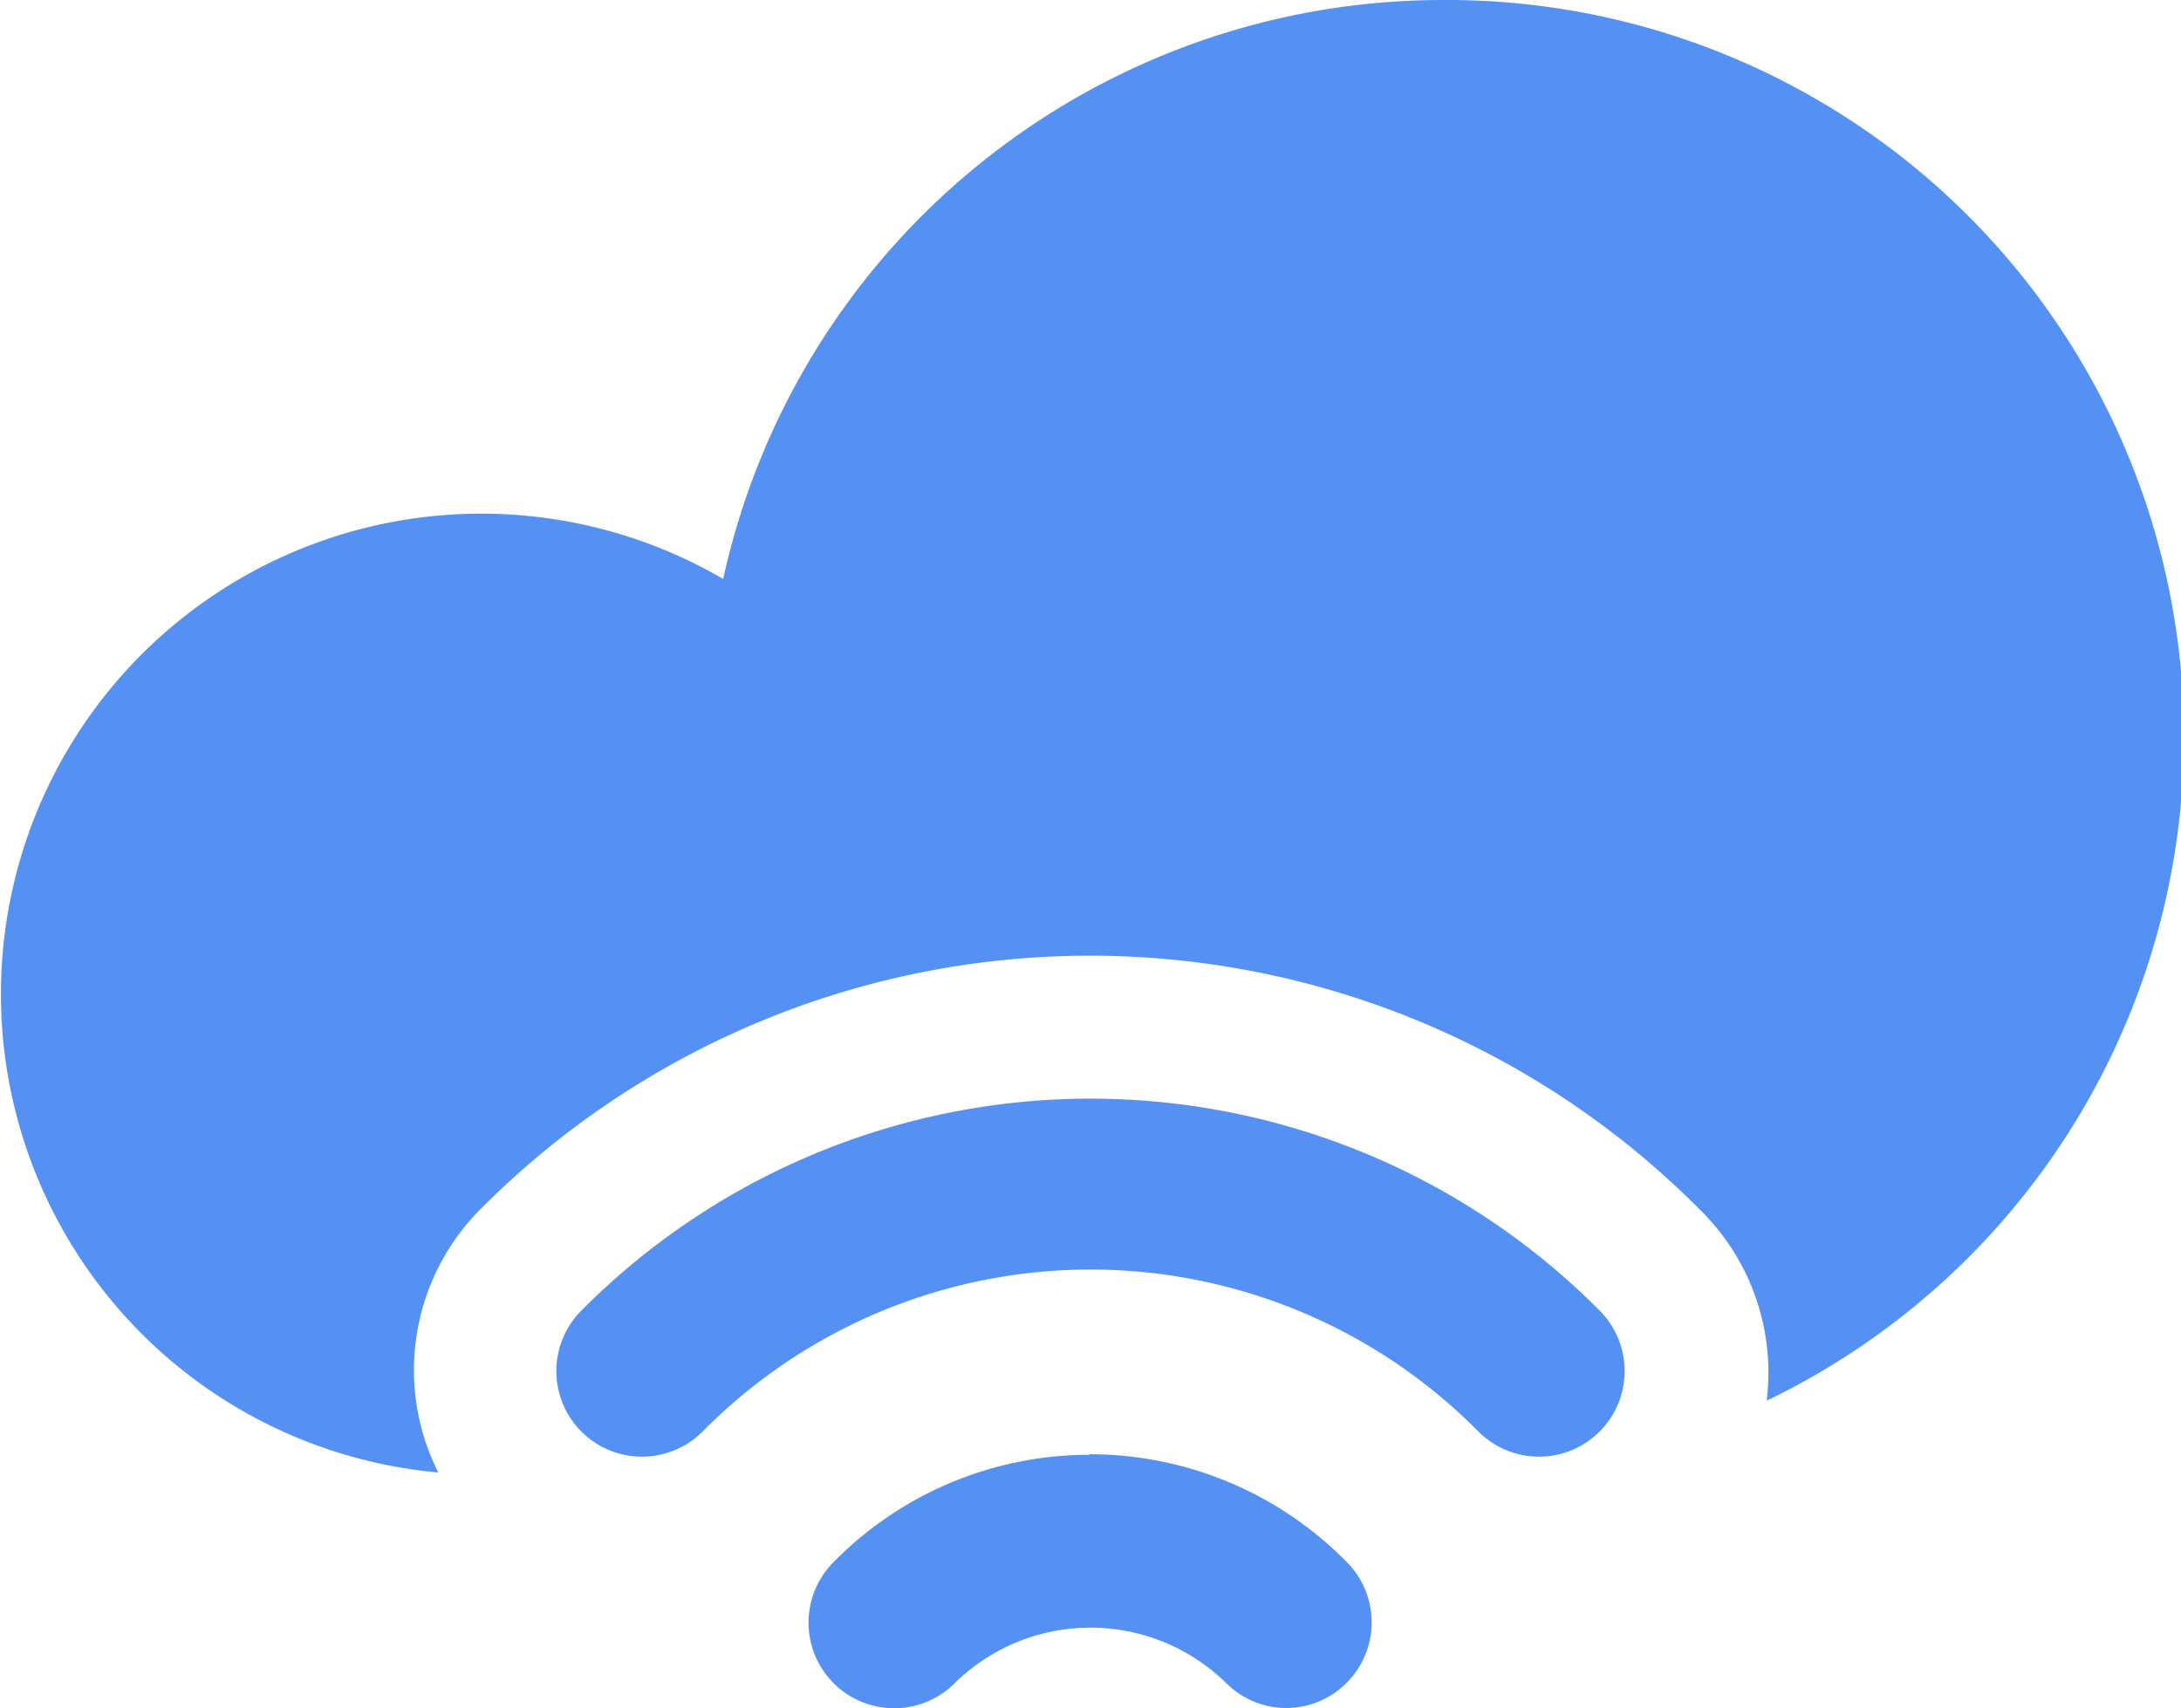 <svg xmlns="http://www.w3.org/2000/svg" viewBox="0 0 38.27 29.98"><defs><style>.cls-1{fill:#5590f3;}</style></defs><title>资源 1</title><g id="图层_2" data-name="图层 2"><g id="图层_1-2" data-name="图层 1"><path class="cls-1" d="M25.32,0A12.93,12.93,0,0,0,12.69,10.16a8.43,8.43,0,1,0-5,15.68,4,4,0,0,1,.73-4.61,15.08,15.08,0,0,1,21.41,0A4,4,0,0,1,31,24.58,12.93,12.93,0,0,0,25.32,0"/><path class="cls-1" d="M19.13,25.53a6.29,6.29,0,0,0-4.51,1.89,1.5,1.5,0,0,0,2.14,2.11,3.4,3.4,0,0,1,4.75,0,1.49,1.49,0,0,0,2.12,0,1.5,1.5,0,0,0,0-2.12,6.32,6.32,0,0,0-4.52-1.89M28.07,23A12.59,12.59,0,0,0,10.2,23a1.5,1.5,0,1,0,2.13,2.12,9.57,9.57,0,0,1,13.61,0A1.5,1.5,0,1,0,28.07,23"/></g></g></svg>